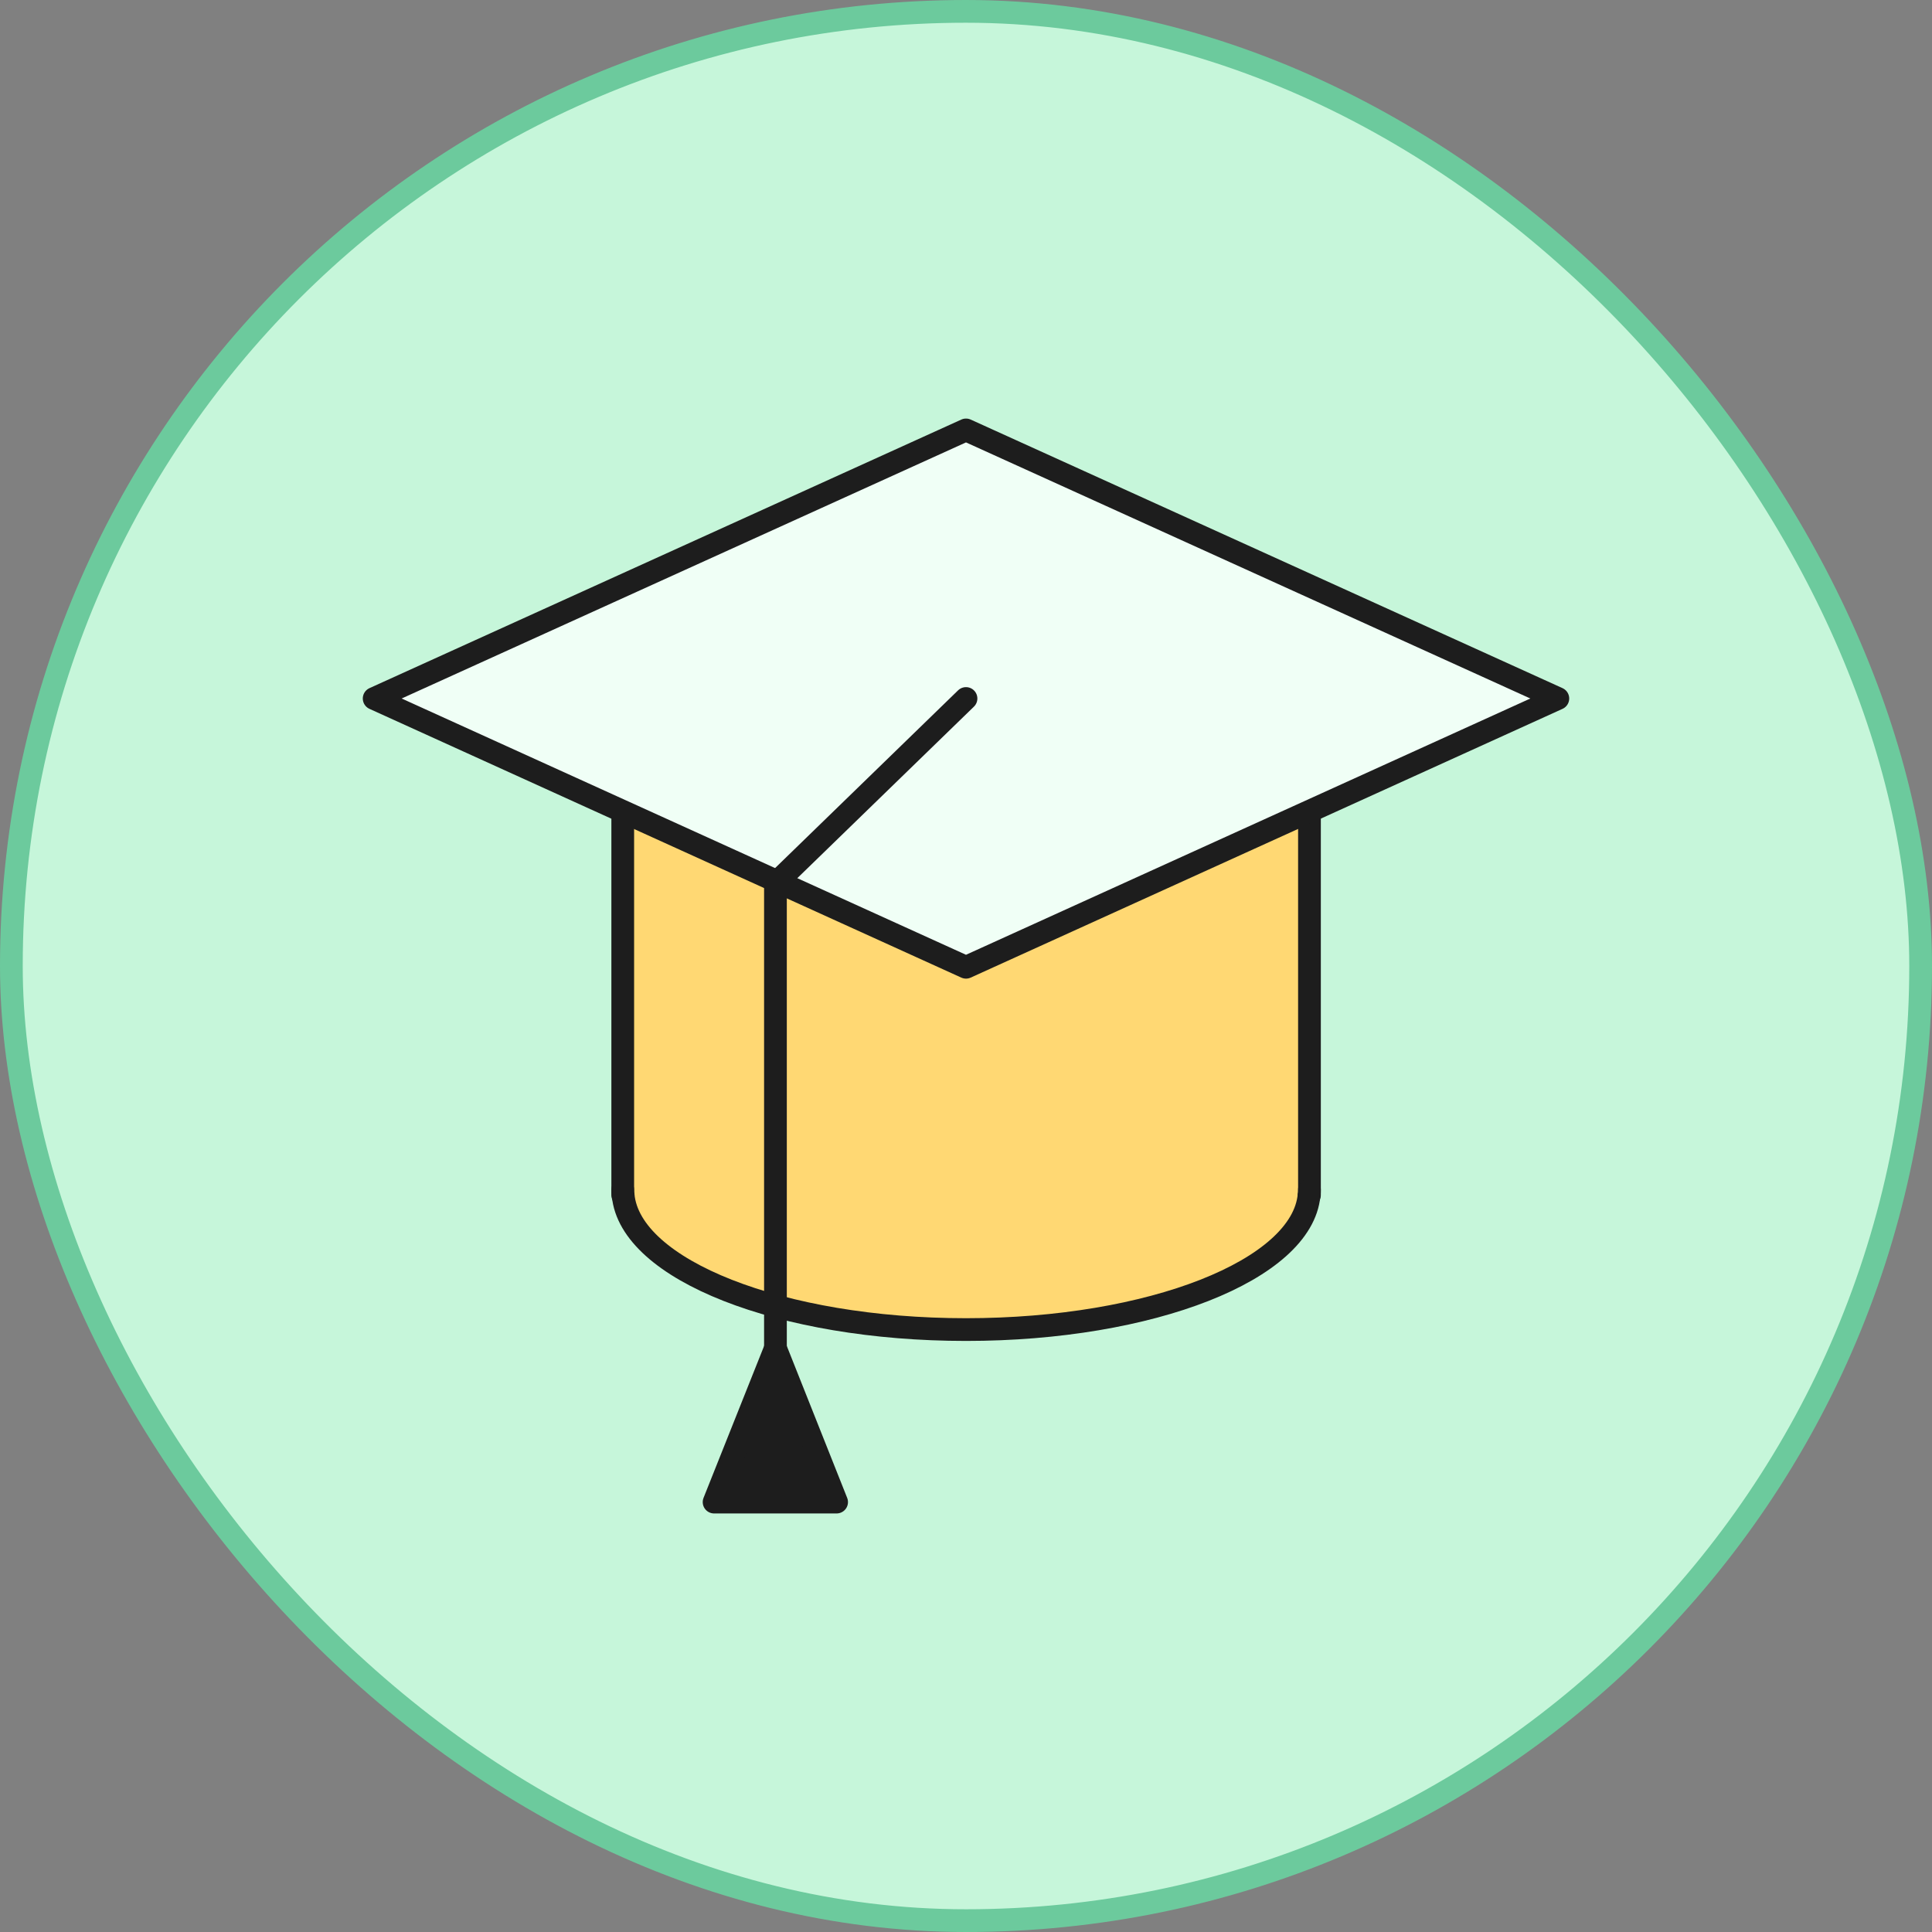 <?xml version="1.0" encoding="UTF-8"?> <svg xmlns="http://www.w3.org/2000/svg" width="170" height="170" viewBox="0 0 170 170" fill="none"><rect x="0" y="0" width="170" height="170" fill="#808080" stroke="none"/><rect x="1" y="1" width="168" height="168" rx="84" fill="#C6F6DA"></rect><rect x="1" y="1" width="168" height="168" rx="84" stroke="#6CCA9D" stroke-width="2"></rect><path d="M115.222 54.237V104.675C115.222 104.83 115.222 105.003 115.187 105.158C114.584 111.73 101.301 116.991 85 116.991C68.699 116.991 55.434 111.73 54.831 105.158C54.796 105.003 54.796 104.83 54.796 104.675V54.237H115.239H115.222Z" fill="#FFD873" stroke="#1D1D1D" stroke-width="2" stroke-linecap="round" stroke-linejoin="round"></path><path d="M54.796 104.677C54.796 104.832 54.796 105.004 54.831 105.16H54.796V104.677Z" stroke="#1D1D1D" stroke-width="2" stroke-linecap="round" stroke-linejoin="round"></path><path d="M115.221 104.677V105.16H115.187C115.221 105.004 115.221 104.832 115.221 104.677Z" stroke="#1D1D1D" stroke-width="2" stroke-linecap="round" stroke-linejoin="round"></path><path d="M137.077 61.462L85 85.111L32.923 61.462L85 37.83L137.077 61.462Z" fill="#F0FFF6" stroke="#1D1D1D" stroke-width="2" stroke-linecap="round" stroke-linejoin="round"></path><path d="M85 61.462L68.233 77.746V122.905" stroke="#1D1D1D" stroke-width="2" stroke-linecap="round" stroke-linejoin="round"></path><path d="M73.615 132.171H62.834L68.233 118.63L73.615 132.171Z" fill="#1D1D1D" stroke="#1D1D1D" stroke-width="2" stroke-linecap="round" stroke-linejoin="round"></path></svg> 